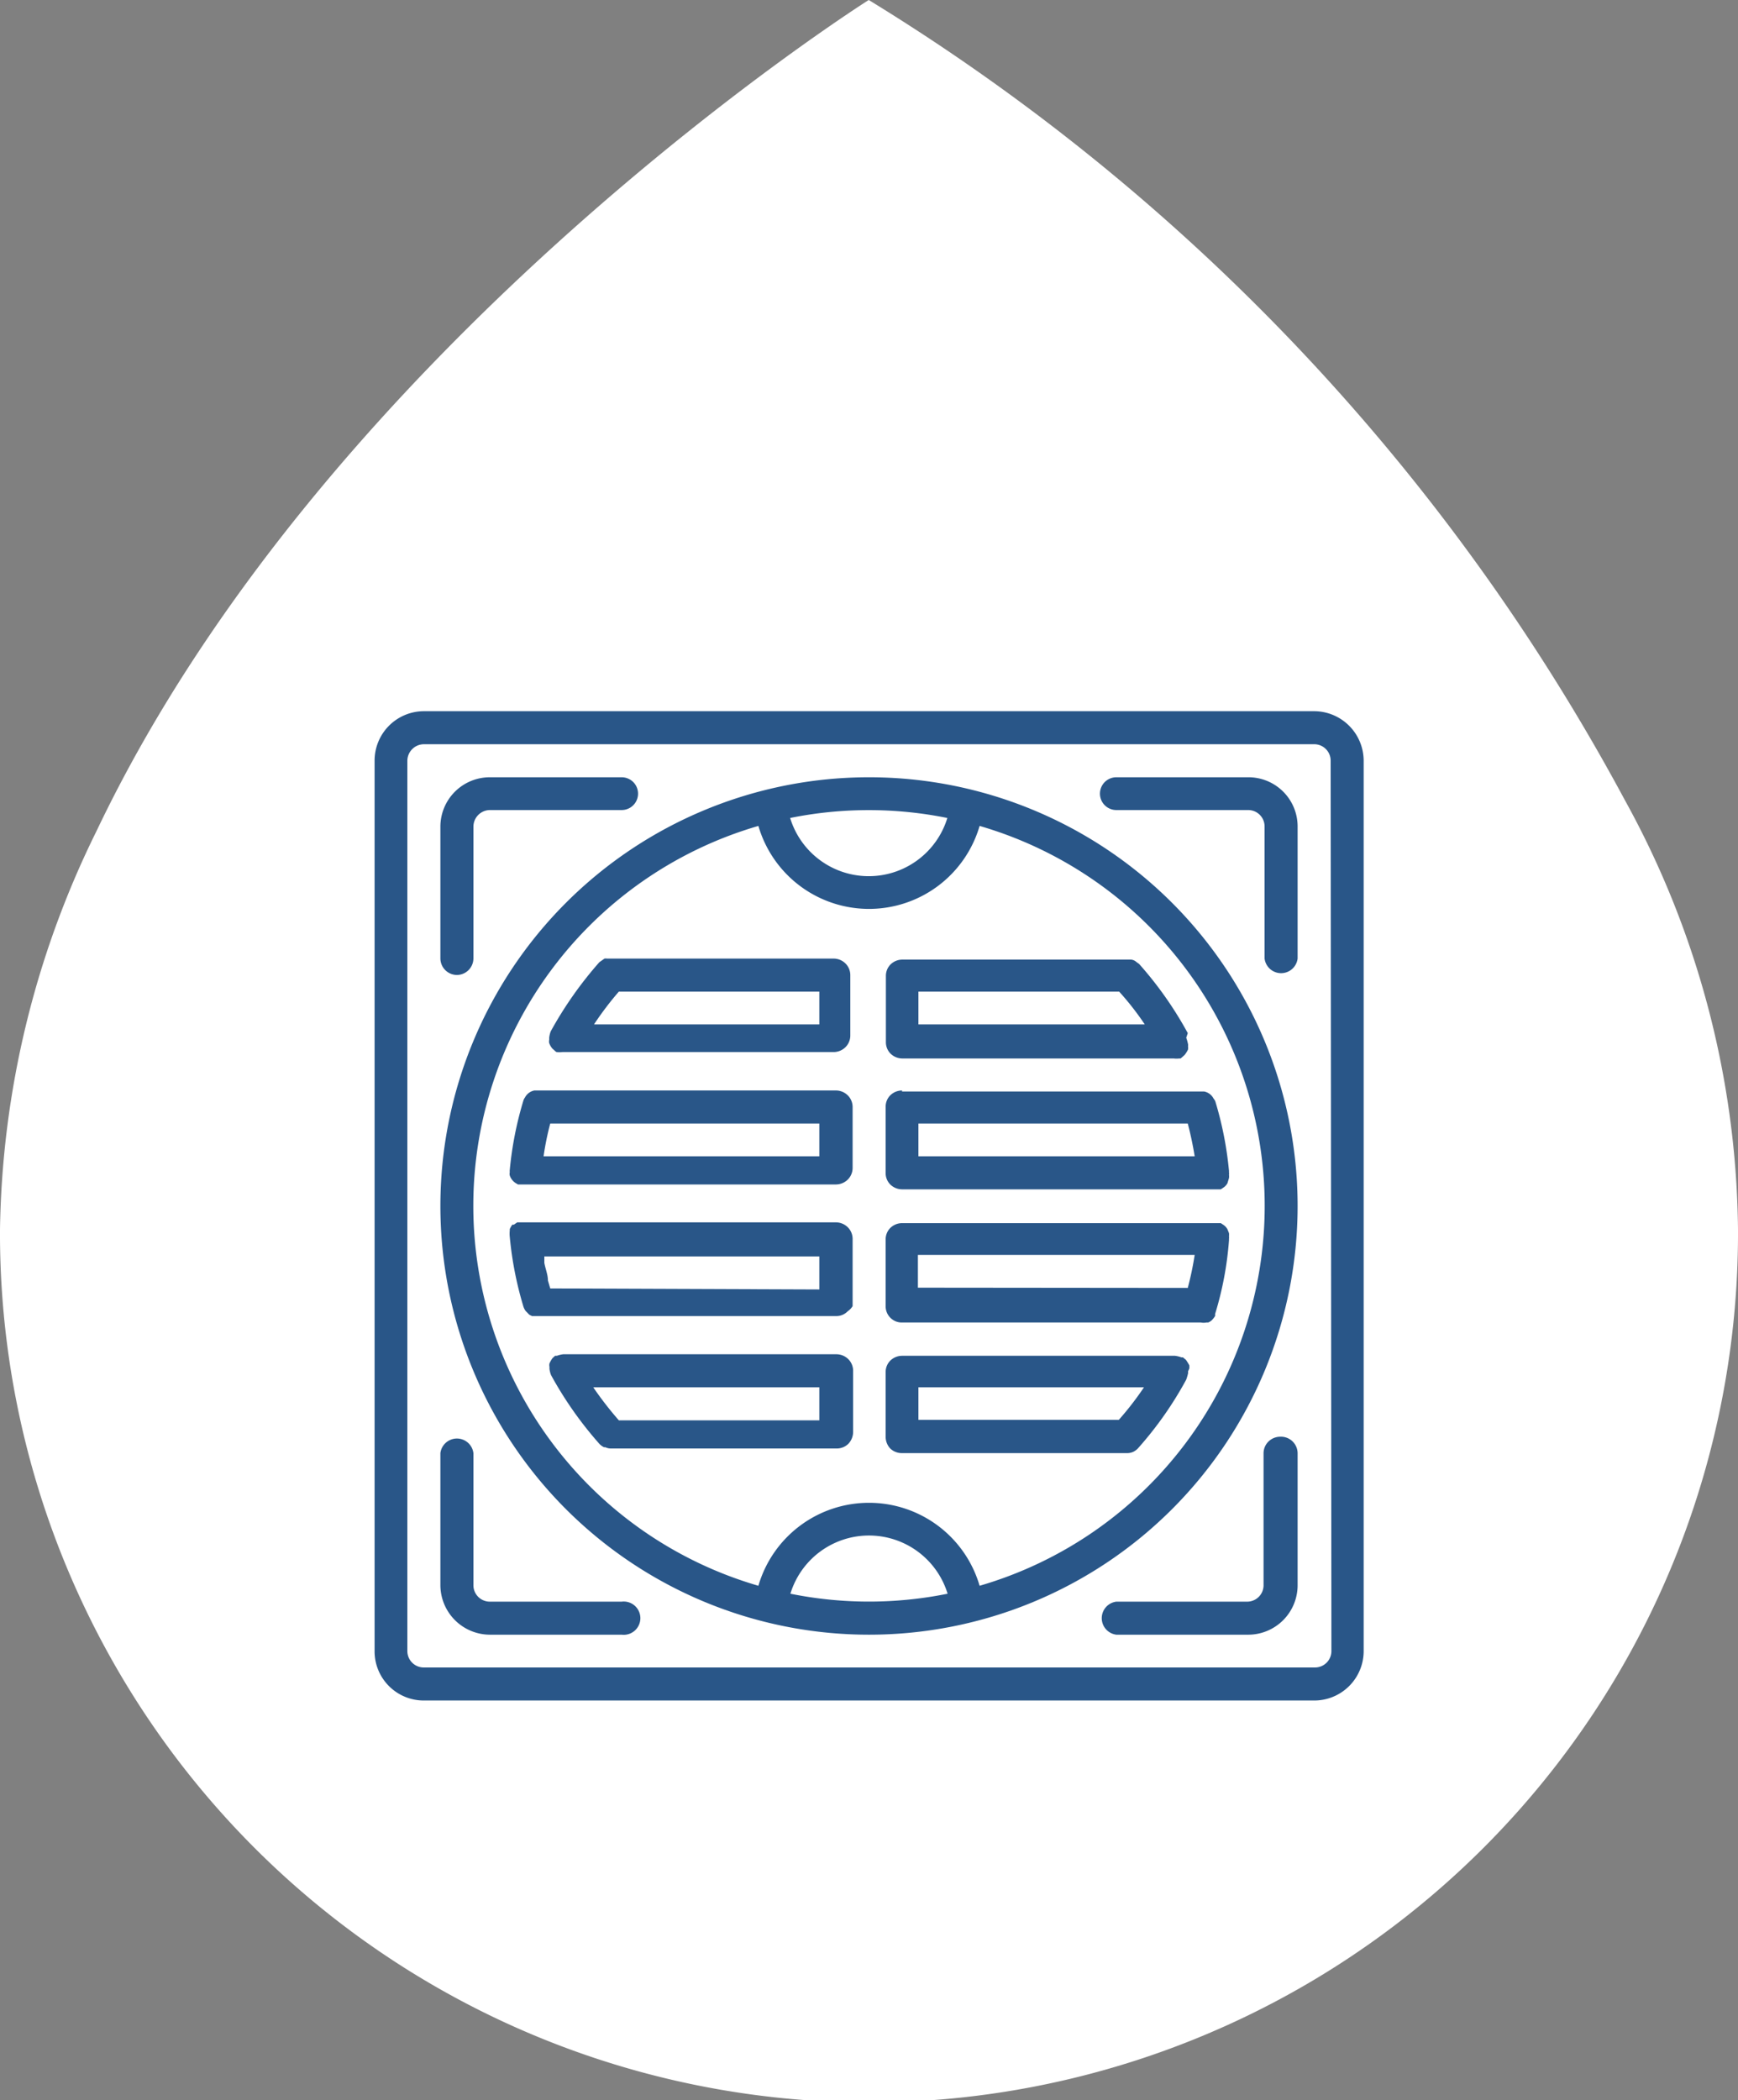 <svg xmlns="http://www.w3.org/2000/svg" viewBox="0 0 67.88 82.01"><rect x="0" y="0" width="67.88" height="82.01" fill="#808080" stroke="none"/><defs><style>.cls-1{fill:#fff;}.cls-2{fill:#295688;}</style></defs><g id="Layer_2" data-name="Layer 2"><g id="Text_boxes" data-name="Text boxes"><path id="Path_13" data-name="Path 13" class="cls-1" d="M33.93,0S12.9,13.27,3.77,32.45A36.25,36.25,0,0,0,0,48a33.94,33.94,0,0,0,67.88.31V48a35.35,35.35,0,0,0-4.42-16.76A82.31,82.31,0,0,0,33.93,0Z"/><path class="cls-2" d="M51.33,27.77H16.56a1.93,1.93,0,0,0-1.93,1.93V64.47a1.92,1.92,0,0,0,1.93,1.93H51.33a1.93,1.93,0,0,0,1.93-1.93V29.7A1.94,1.94,0,0,0,51.33,27.77ZM52,64.47a.64.64,0,0,1-.64.64H16.56a.64.64,0,0,1-.65-.64V29.7a.65.65,0,0,1,.65-.64H51.33a.64.64,0,0,1,.64.64Z"/><path class="cls-2" d="M50,56.1a.66.66,0,0,0-.46.19.64.64,0,0,0-.19.45V61.9a.64.64,0,0,1-.64.64H43.6a.65.65,0,0,0,0,1.29h5.15a1.93,1.93,0,0,0,1.93-1.93V56.74A.65.65,0,0,0,50,56.1Z"/><path class="cls-2" d="M24.28,62.54H19.13a.64.64,0,0,1-.64-.64V56.74a.65.65,0,0,0-1.29,0V61.9a1.94,1.94,0,0,0,1.93,1.93h5.15a.65.65,0,1,0,0-1.29Z"/><path class="cls-2" d="M48.75,30.35H43.6a.64.64,0,0,0,0,1.28h5.15a.64.64,0,0,1,.64.65v5.15a.65.65,0,0,0,1.29,0V32.28A1.92,1.92,0,0,0,48.75,30.35Z"/><path class="cls-2" d="M17.84,38.07a.65.65,0,0,0,.65-.64V32.28a.65.65,0,0,1,.64-.65h5.15a.64.64,0,1,0,0-1.28H19.13a1.93,1.93,0,0,0-1.93,1.93v5.15a.65.65,0,0,0,.64.64Z"/><path class="cls-2" d="M33.94,30.35A16.74,16.74,0,1,0,50.68,47.09,16.74,16.74,0,0,0,33.94,30.35ZM37,31.94a3.21,3.21,0,0,1-6.14,0,15.48,15.48,0,0,1,6.14,0ZM30.87,62.23a3.21,3.21,0,0,1,6.14,0,15.48,15.48,0,0,1-6.14,0Zm7.39-.31a4.5,4.5,0,0,0-8.64,0,15.45,15.45,0,0,1,0-29.67,4.5,4.5,0,0,0,8.64,0,15.45,15.45,0,0,1,0,29.67Z"/><path class="cls-2" d="M46.39,40.34a14.45,14.45,0,0,0-1.9-2.7h0l-.11-.08a.37.37,0,0,0-.2-.09l-.14,0h-8.8a.66.66,0,0,0-.46.19.63.63,0,0,0-.18.45v2.58a.63.63,0,0,0,.18.45.66.66,0,0,0,.46.19h10.6a.85.85,0,0,0,.22,0l.05,0,0,0,.06-.05.1-.09a1.07,1.07,0,0,0,.13-.21.51.51,0,0,0,0-.13.24.24,0,0,0,0-.08v0a1.82,1.82,0,0,0-.07-.25A0,0,0,0,0,46.39,40.34Zm-2.68-1.62a11,11,0,0,1,1,1.28H35.87V38.72Z"/><path class="cls-2" d="M32.65,37.43h-8.8l-.14,0a.38.38,0,0,0-.1,0l-.2.14h0a14.93,14.93,0,0,0-1.9,2.7,0,0,0,0,1,0,0,1,1,0,0,0-.06.25s0,0,0,0,0,.05,0,.08a.28.28,0,0,0,0,.13.72.72,0,0,0,.12.21l.1.09a.18.18,0,0,0,.07.05l0,0,0,0a.85.85,0,0,0,.22,0h10.6a.66.66,0,0,0,.46-.19.64.64,0,0,0,.19-.45V38.07a.64.64,0,0,0-.19-.45.66.66,0,0,0-.46-.19Zm-8.48,1.29H32V40H23.2A12.29,12.29,0,0,1,24.17,38.72Z"/><path class="cls-2" d="M32.65,42.58H21l-.13,0a.53.53,0,0,0-.37.28.34.34,0,0,0-.06.12s0,0,0,0a13.73,13.73,0,0,0-.53,2.7s0,0,0,0v0a.29.29,0,0,0,0,.09.28.28,0,0,0,0,.13.54.54,0,0,0,.05.11.58.58,0,0,0,.17.18l.1.06.12,0,.09,0H32.65a.66.66,0,0,0,.46-.19.64.64,0,0,0,.19-.45V43.22a.64.64,0,0,0-.19-.45.66.66,0,0,0-.46-.19ZM21.49,43.87H32v1.28H21.23a11.16,11.16,0,0,1,.26-1.28Z"/><path class="cls-2" d="M35.23,42.58a.66.66,0,0,0-.46.19.63.63,0,0,0-.18.45V45.8a.63.63,0,0,0,.18.45.66.66,0,0,0,.46.19H47.46l.09,0,.13,0,.09-.06a.48.48,0,0,0,.17-.18L48,46a.51.51,0,0,0,0-.13.29.29,0,0,0,0-.09v-.06a13.73,13.73,0,0,0-.53-2.7s0,0,0,0a.35.35,0,0,0-.07-.12.53.53,0,0,0-.37-.28l-.13,0H35.23Zm11.43,2.57H35.87V43.87H46.39c.11.42.2.85.27,1.28Z"/><path class="cls-2" d="M32.65,47.73H20.42l-.1,0-.12,0-.13.09-.06,0h0a1,1,0,0,0-.1.17l0,.05a1.22,1.22,0,0,0,0,.26,13.82,13.82,0,0,0,.53,2.71.61.61,0,0,0,.09.18l.08.08a.46.46,0,0,0,.07.07l.1.05.07,0,.21,0H32.65a.62.62,0,0,0,.46-.19A.64.64,0,0,0,33.3,51V48.37a.64.64,0,0,0-.19-.45.66.66,0,0,0-.46-.19ZM21.49,50.31,21.4,50c0-.23-.1-.46-.14-.69l0-.25H32v1.29Z"/><path class="cls-2" d="M48,48.28a.59.59,0,0,0,0-.13L47.94,48a.48.48,0,0,0-.17-.18l-.09-.06-.13,0-.09,0H35.23a.66.66,0,0,0-.46.19.63.63,0,0,0-.18.45V51a.63.63,0,0,0,.18.45.62.62,0,0,0,.46.19H46.9a.57.57,0,0,0,.22,0l.07,0a.57.57,0,0,0,.13-.08.86.86,0,0,0,.14-.18.3.3,0,0,1,0-.08s0,0,0,0A13.13,13.13,0,0,0,48,48.43v-.06a.29.29,0,0,0,0-.09Zm-12.15,2V49H46.66q-.1.65-.27,1.29Z"/><path class="cls-2" d="M32.65,52.88H22a1,1,0,0,0-.25.06h0l-.07,0-.1.09a1.13,1.13,0,0,0-.12.21.31.31,0,0,0,0,.13s0,.06,0,.08,0,0,0,0a1.05,1.05,0,0,0,.06.24,0,0,0,0,1,0,0,14.59,14.59,0,0,0,1.9,2.7h0a.66.66,0,0,0,.17.12l.05,0a.53.53,0,0,0,.25.05h8.78a.65.65,0,0,0,.46-.18.68.68,0,0,0,.19-.46V53.52a.64.64,0,0,0-.19-.45.66.66,0,0,0-.46-.19Zm-8.48,2.58a13.58,13.58,0,0,1-1-1.29H32v1.29Z"/><path class="cls-2" d="M46.45,53.44a.59.59,0,0,0,0-.13,2.39,2.39,0,0,0-.13-.21L46.2,53l-.06,0h0a1.14,1.14,0,0,0-.25-.06H35.23a.66.66,0,0,0-.46.19.63.63,0,0,0-.18.45V56.1a.67.67,0,0,0,.18.46.65.65,0,0,0,.46.18H44a.58.58,0,0,0,.26-.05l0,0a.66.66,0,0,0,.17-.12h0a14.13,14.13,0,0,0,1.9-2.7,0,0,0,0,0,0,0,2.17,2.17,0,0,0,.07-.24v0a.31.31,0,0,0,0-.08Zm-2.74,2H35.87V54.17h8.81a12.07,12.07,0,0,1-1,1.29Z"/></g></g></svg>